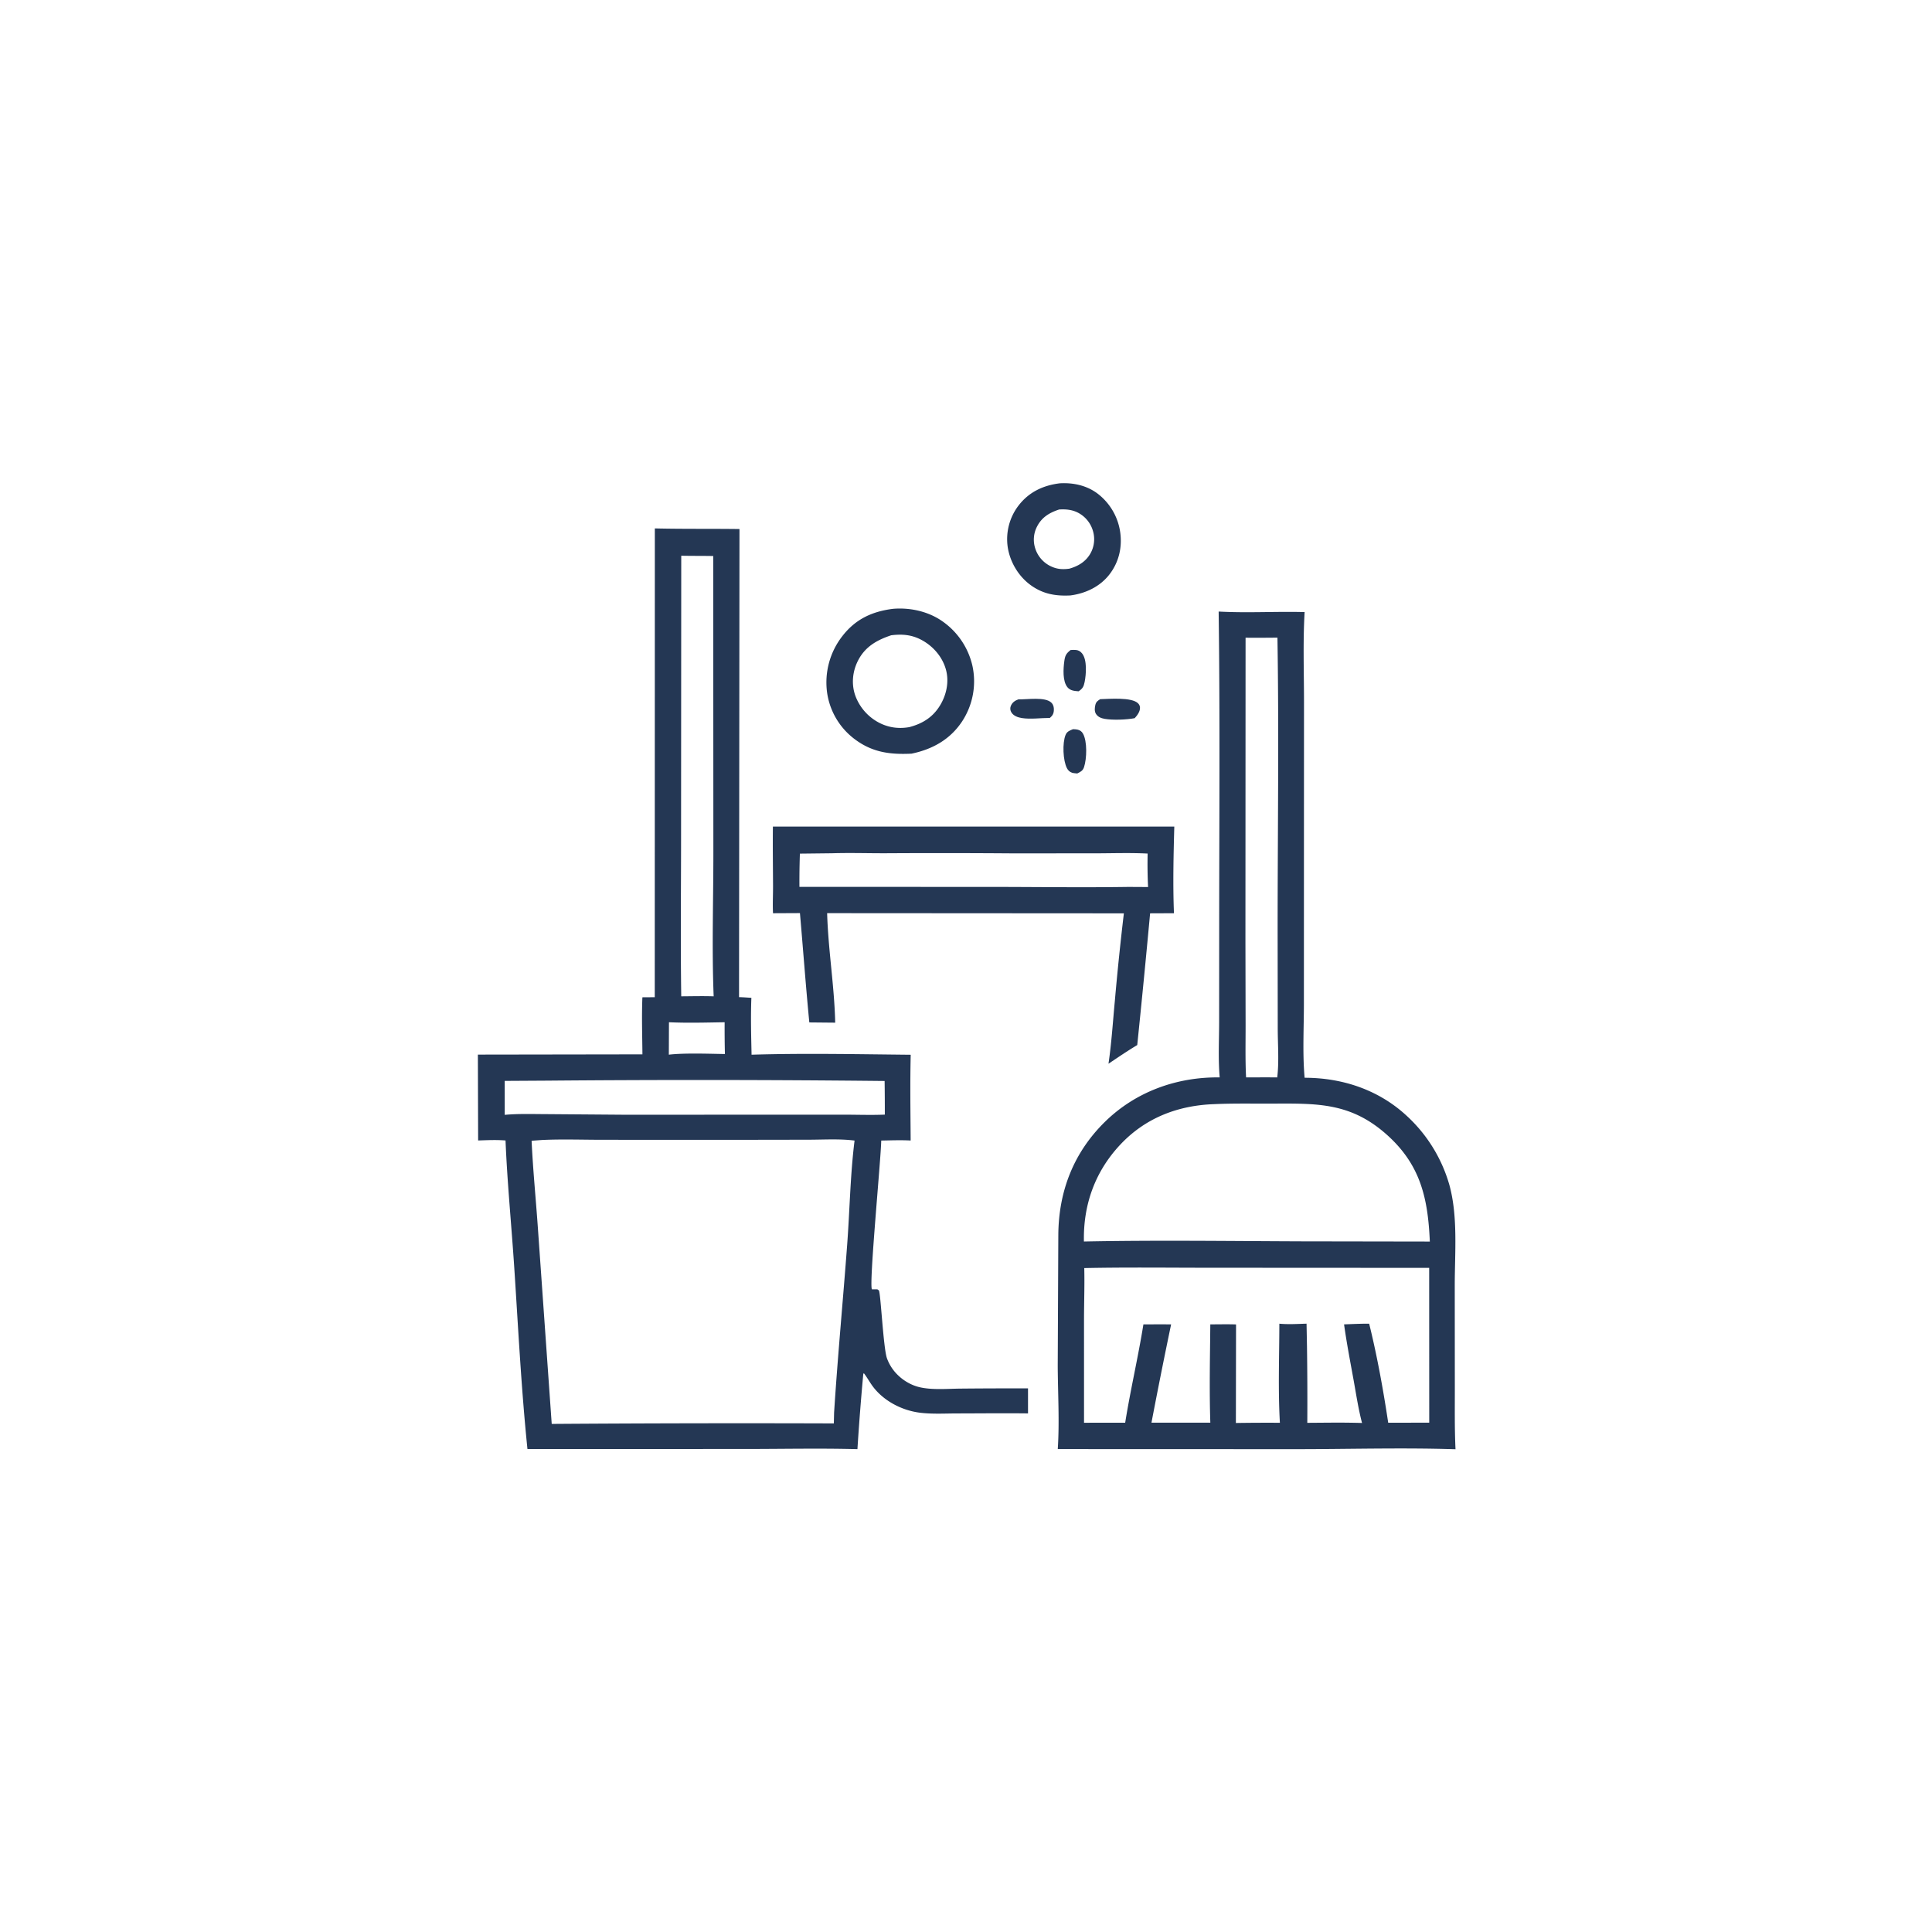 <svg version="1.1" xmlns="http://www.w3.org/2000/svg" style="display: block;" viewBox="0 0 2048 2048" width="1024" height="1024">
<path transform="translate(0,0)" fill="rgb(36,55,84)" d="M 1079.55 741.339 C 1088.54 741.657 1108.2 738.299 1114.65 745.015 C 1116.7 747.149 1117.25 749.827 1117.14 752.667 C 1116.98 756.543 1115.78 758.549 1112.9 761.051 C 1103.33 761.013 1092.44 762.662 1083.1 761.156 C 1078.95 760.486 1074.35 758.884 1072.06 755.076 C 1070.9 753.148 1070.59 750.759 1071.39 748.633 C 1072.86 744.729 1075.81 742.678 1079.55 741.339 z"/>
<path transform="translate(0,0)" fill="rgb(36,55,84)" d="M 1134.92 689.02 C 1136.76 688.953 1138.78 688.778 1140.61 688.999 C 1143.36 689.332 1145.18 690.41 1146.95 692.537 C 1152.61 699.366 1151.36 714.884 1149.76 722.916 C 1148.77 727.894 1147.57 730.024 1143.34 732.82 C 1138.95 732.423 1134.61 732.214 1131.58 728.557 C 1126.22 722.099 1127.13 708.785 1128.21 700.873 C 1129.01 694.942 1130.17 692.724 1134.92 689.02 z"/>
<path transform="translate(0,0)" fill="rgb(36,55,84)" d="M 1166.22 741.156 C 1175.59 740.915 1199.69 738.806 1206.41 745.564 C 1207.61 746.769 1208.31 748.194 1208.44 749.854 C 1208.77 754 1205.52 758.448 1202.82 761.294 C 1194.05 762.976 1179.74 763.519 1171 762.026 C 1167.19 761.377 1163.54 759.886 1161.54 756.377 C 1160.05 753.759 1160.43 749.77 1161.19 746.939 C 1162.04 743.784 1163.67 742.865 1166.22 741.156 z"/>
<path transform="translate(0,0)" fill="rgb(36,55,84)" d="M 1137.38 772.972 C 1138.9 773.04 1140.58 773.044 1142.06 773.377 C 1144.73 773.978 1146.68 775.283 1148.02 777.682 C 1152.64 785.952 1152.1 804.203 1149.11 813.205 C 1147.81 817.116 1145.35 818.193 1141.92 819.916 C 1140.16 819.73 1138.1 819.642 1136.42 819.116 C 1133.97 818.35 1132.14 816.559 1130.99 814.305 C 1126.78 806.085 1126.03 787.679 1129.54 779.081 C 1131.06 775.359 1133.95 774.413 1137.38 772.972 z"/>
<path transform="translate(0,0)" fill="rgb(36,55,84)" d="M 1123.41 512.325 C 1137.54 511.481 1151.81 514.536 1163.3 523.096 A 62.544 62.544 0 0 1 1187.45 564.055 C 1189.72 580.042 1186.14 595.681 1176.3 608.602 C 1166.22 621.84 1150.8 629.108 1134.57 631.194 C 1119.07 631.975 1105.75 629.744 1092.76 620.404 C 1079.72 611.02 1070.69 595.887 1068.24 580.044 A 58.566 58.566 0 0 1 1079.73 535.854 C 1090.78 521.53 1105.76 514.512 1123.41 512.325 z M 1122.72 540.086 C 1112.69 543.422 1104.63 548.055 1099.5 557.786 A 30.186 30.186 0 0 0 1097.6 581.973 A 31.554 31.554 0 0 0 1114.51 600.559 C 1120.91 603.46 1126.68 603.767 1133.52 602.821 C 1142.79 600.206 1150.75 595.526 1155.71 587.019 A 30.715 30.715 0 0 0 1158.44 562.402 A 31.579 31.579 0 0 0 1142.19 543.208 C 1135.95 540.149 1129.56 539.696 1122.72 540.086 z"/>
<path transform="translate(0,0)" fill="rgb(36,55,84)" d="M 946.582 645.381 C 963.45 643.943 981.522 647.568 995.96 656.591 A 78.823 78.823 0 0 1 1030.85 705.968 A 77.4 77.4 0 0 1 1019.99 764.548 C 1007.27 783.875 988.462 794.304 966.25 798.911 C 944.025 799.984 925.267 797.715 906.856 784.168 A 74.836 74.836 0 0 1 876.762 734.218 A 79.836 79.836 0 0 1 892.817 674.451 C 906.764 656.361 924.308 648.208 946.582 645.381 z M 944.703 673.416 C 929.47 678.525 916.952 685.531 909.405 700.517 C 903.652 711.939 902.366 725.321 906.679 737.436 A 52.866 52.866 0 0 0 933.511 766.921 C 943.292 771.535 953.353 772.613 963.936 770.77 C 978.585 766.898 989.806 759.666 997.419 746.167 C 1003.75 734.95 1006.19 721.469 1002.49 708.975 C 998.539 695.603 988.552 684.413 976.257 678.048 C 965.929 672.7 955.997 672.027 944.703 673.416 z"/>
<path transform="translate(0,0)" fill="rgb(36,55,84)" d="M 819.304 876.236 L 1244.81 876.224 C 1243.98 906.567 1243.23 937.746 1244.45 968.059 L 1219.16 968.162 A 12912.6 12912.6 0 0 1 1205.52 1107.81 C 1195.12 1114 1185.11 1120.88 1175.04 1127.59 C 1178.27 1105.8 1179.68 1083.19 1181.76 1061.23 A 3038.1 3038.1 0 0 1 1191.35 968.18 L 876.807 967.977 C 877.878 1006.75 884.493 1045.34 885.346 1084.07 L 857.915 1083.81 C 854.161 1045.23 851.351 1006.54 847.976 967.922 L 819.431 968.061 C 818.929 958.356 819.507 948.508 819.458 938.777 C 819.351 917.921 819.076 897.094 819.304 876.236 z M 882.012 904.5 L 847.92 904.886 A 872.045 872.045 0 0 0 847.431 940.11 L 1050.47 940.161 C 1099.03 940.192 1147.7 940.899 1196.25 940.171 L 1217.01 940.285 C 1216.42 928.421 1216.29 916.696 1216.54 904.82 C 1198.53 903.876 1180.38 904.51 1162.35 904.566 L 1073.34 904.611 A 10375.1 10375.1 0 0 0 938.234 904.491 C 919.519 904.529 900.712 903.924 882.012 904.5 z"/>
<path transform="translate(0,0)" fill="rgb(36,55,84)" d="M 1291.82 648.266 C 1321.98 649.949 1352.69 648.025 1382.95 648.835 C 1381.11 680.552 1382.3 712.782 1382.3 744.567 L 1382.23 914.78 L 1382.19 1063.34 C 1382.21 1089.36 1380.63 1116.62 1382.95 1142.48 C 1422.51 1142.47 1460.62 1154.96 1490.19 1181.92 A 158.553 158.553 0 0 1 1536.43 1256.18 C 1545.61 1289.65 1542.12 1327.96 1542.1 1362.52 L 1542.18 1468.91 C 1542.23 1491.32 1541.83 1513.87 1542.91 1536.25 C 1487.14 1534.46 1429.71 1536.14 1373.75 1536.16 L 1121.28 1536.07 C 1123.2 1506.91 1121.37 1476.93 1121.24 1447.7 L 1121.86 1309.51 C 1122.08 1263.04 1137.93 1221.83 1171.45 1189.02 C 1204.1 1157.06 1247.66 1141.51 1292.93 1142.09 C 1291.24 1122.88 1292.29 1103.11 1292.33 1083.83 L 1292.38 987.75 C 1292.4 874.646 1293.33 761.353 1291.82 648.266 z M 1149.37 1344.21 C 1149.8 1362.23 1149.14 1380.28 1149.1 1398.31 L 1149.11 1508.21 A 3824.78 3824.78 0 0 1 1192.74 1508.17 C 1198.32 1473.25 1206.45 1438.8 1212.06 1403.9 C 1221.85 1403.89 1231.65 1403.78 1241.43 1403.92 A 6000.88 6000.88 0 0 0 1220.61 1508.07 L 1283 1508.1 C 1281.85 1473.49 1282.67 1438.53 1282.98 1403.89 C 1292.05 1403.88 1301.19 1403.65 1310.26 1403.95 L 1310.09 1508.42 A 2138.43 2138.43 0 0 1 1356.74 1508.21 C 1354.73 1473.46 1356.11 1438.02 1356.17 1403.18 C 1365.73 1404.05 1375.42 1403.43 1385 1403.14 L 1385.46 1427.48 A 3972.1 3972.1 0 0 1 1385.79 1508.25 C 1405.12 1508.15 1424.49 1507.78 1443.81 1508.42 C 1439.9 1493.46 1437.6 1478.04 1434.85 1462.82 C 1431.3 1443.22 1427.5 1423.62 1424.76 1403.88 C 1433.61 1403.59 1442.51 1403.09 1451.37 1403.17 C 1459.83 1437.33 1466.33 1473.39 1471.56 1508.17 L 1515.05 1508.08 L 1514.99 1343.99 L 1283.42 1343.87 C 1238.76 1343.87 1194.02 1343.27 1149.37 1344.21 z M 1287.17 1170.44 C 1248.68 1171.76 1214.19 1184.95 1187.5 1213.41 C 1160.77 1241.9 1148.16 1277.15 1149 1316.06 C 1225.72 1314.52 1302.75 1315.61 1379.5 1315.88 L 1515.68 1316.11 C 1513.69 1270.84 1506.11 1235.59 1471.22 1203.86 C 1432.32 1168.49 1396.56 1169.67 1347.49 1169.88 C 1327.44 1169.96 1307.19 1169.51 1287.17 1170.44 z M 1320.36 675.991 L 1320.21 995.663 L 1320.39 1086.89 C 1320.41 1105.26 1319.96 1123.75 1320.9 1142.09 C 1331.89 1142.08 1342.91 1141.97 1353.9 1142.11 C 1355.96 1125.54 1354.48 1107.34 1354.46 1090.55 L 1354.34 988.382 C 1354.3 884.321 1355.85 779.994 1354.14 675.959 C 1342.89 675.983 1331.6 676.209 1320.36 675.991 z"/>
<path transform="translate(0,0)" fill="rgb(36,55,84)" d="M 694.149 560.137 C 724.049 560.846 753.965 560.404 783.871 560.804 L 783.417 1057.01 C 787.776 1057.12 792.142 1057.47 796.495 1057.72 C 795.699 1077.77 796.268 1097.98 796.695 1118.03 C 852.672 1116.33 909.376 1117.55 965.39 1118.08 C 964.646 1148.34 965.16 1178.72 965.334 1208.99 C 954.959 1208.43 944.524 1208.85 934.141 1209.03 C 933.734 1229.99 920.992 1361.8 924.285 1366.77 L 930.043 1366.75 C 930.58 1367.15 931.216 1367.45 931.654 1367.95 C 933.53 1370.13 936.36 1428.9 940.174 1439.73 A 46.978 46.978 0 0 0 951.329 1457.22 C 957.576 1463.46 965.777 1468.3 974.39 1470.39 C 988.211 1473.73 1005.12 1472.03 1019.35 1471.97 A 6000.06 6000.06 0 0 1 1089.73 1471.74 L 1089.74 1498.27 C 1064.69 1497.97 1039.62 1498.26 1014.58 1498.3 C 1001.47 1498.32 987.708 1499.16 974.719 1497.47 C 956.332 1495.07 937.692 1485.55 926.105 1470.84 C 922.275 1465.97 919.44 1460.41 915.629 1455.52 L 915.076 1456.85 A 2819.91 2819.91 0 0 0 908.92 1536.14 C 869.253 1535.08 829.333 1535.97 789.631 1535.96 L 559.121 1536.02 C 552.578 1472.27 549.34 1407.76 545.142 1343.8 C 542.193 1298.85 537.73 1253.95 535.88 1208.94 C 526.19 1208.16 516.541 1208.62 506.844 1208.95 L 506.569 1117.92 L 681.008 1117.65 C 680.824 1097.52 680.142 1077.29 680.967 1057.18 A 1121.61 1121.61 0 0 0 694.071 1057.07 L 694.149 560.137 z M 574.573 1208.44 L 563.527 1209.24 C 564.903 1239.25 567.888 1269.26 570.003 1299.24 L 584.846 1509.41 A 28699.8 28699.8 0 0 1 883.904 1508.87 L 884.177 1497.45 C 887.976 1437.97 893.622 1378.64 898.051 1319.2 C 900.77 1282.69 901.323 1245.33 905.873 1209.05 C 890.016 1207.03 873.104 1208.13 857.104 1208.15 L 771.261 1208.29 L 638.786 1208.23 C 617.494 1208.24 595.825 1207.43 574.573 1208.44 z M 722.155 589.101 L 721.972 879.579 C 722.006 938.402 721.279 997.342 722.147 1056.16 C 733.577 1056.1 745.102 1055.77 756.52 1056.17 C 754.473 1005.19 756.252 953.53 756.197 902.476 L 756.057 589.41 C 744.757 589.187 733.448 589.342 722.155 589.101 z M 580.007 1145.53 L 535.017 1145.8 L 535.029 1181.79 C 549.76 1180.42 564.845 1181 579.641 1181.03 L 662.496 1181.67 L 894.5 1181.59 C 908.932 1181.62 923.543 1182.14 937.954 1181.55 A 2239.88 2239.88 0 0 0 937.734 1145.89 A 18614.2 18614.2 0 0 0 580.007 1145.53 z M 709.127 1083.62 L 708.988 1118 C 725.244 1116.07 751.171 1117.05 768.444 1117.31 A 1103.47 1103.47 0 0 1 768.149 1083.63 C 748.634 1083.93 728.606 1084.53 709.127 1083.62 z"/>
</svg>